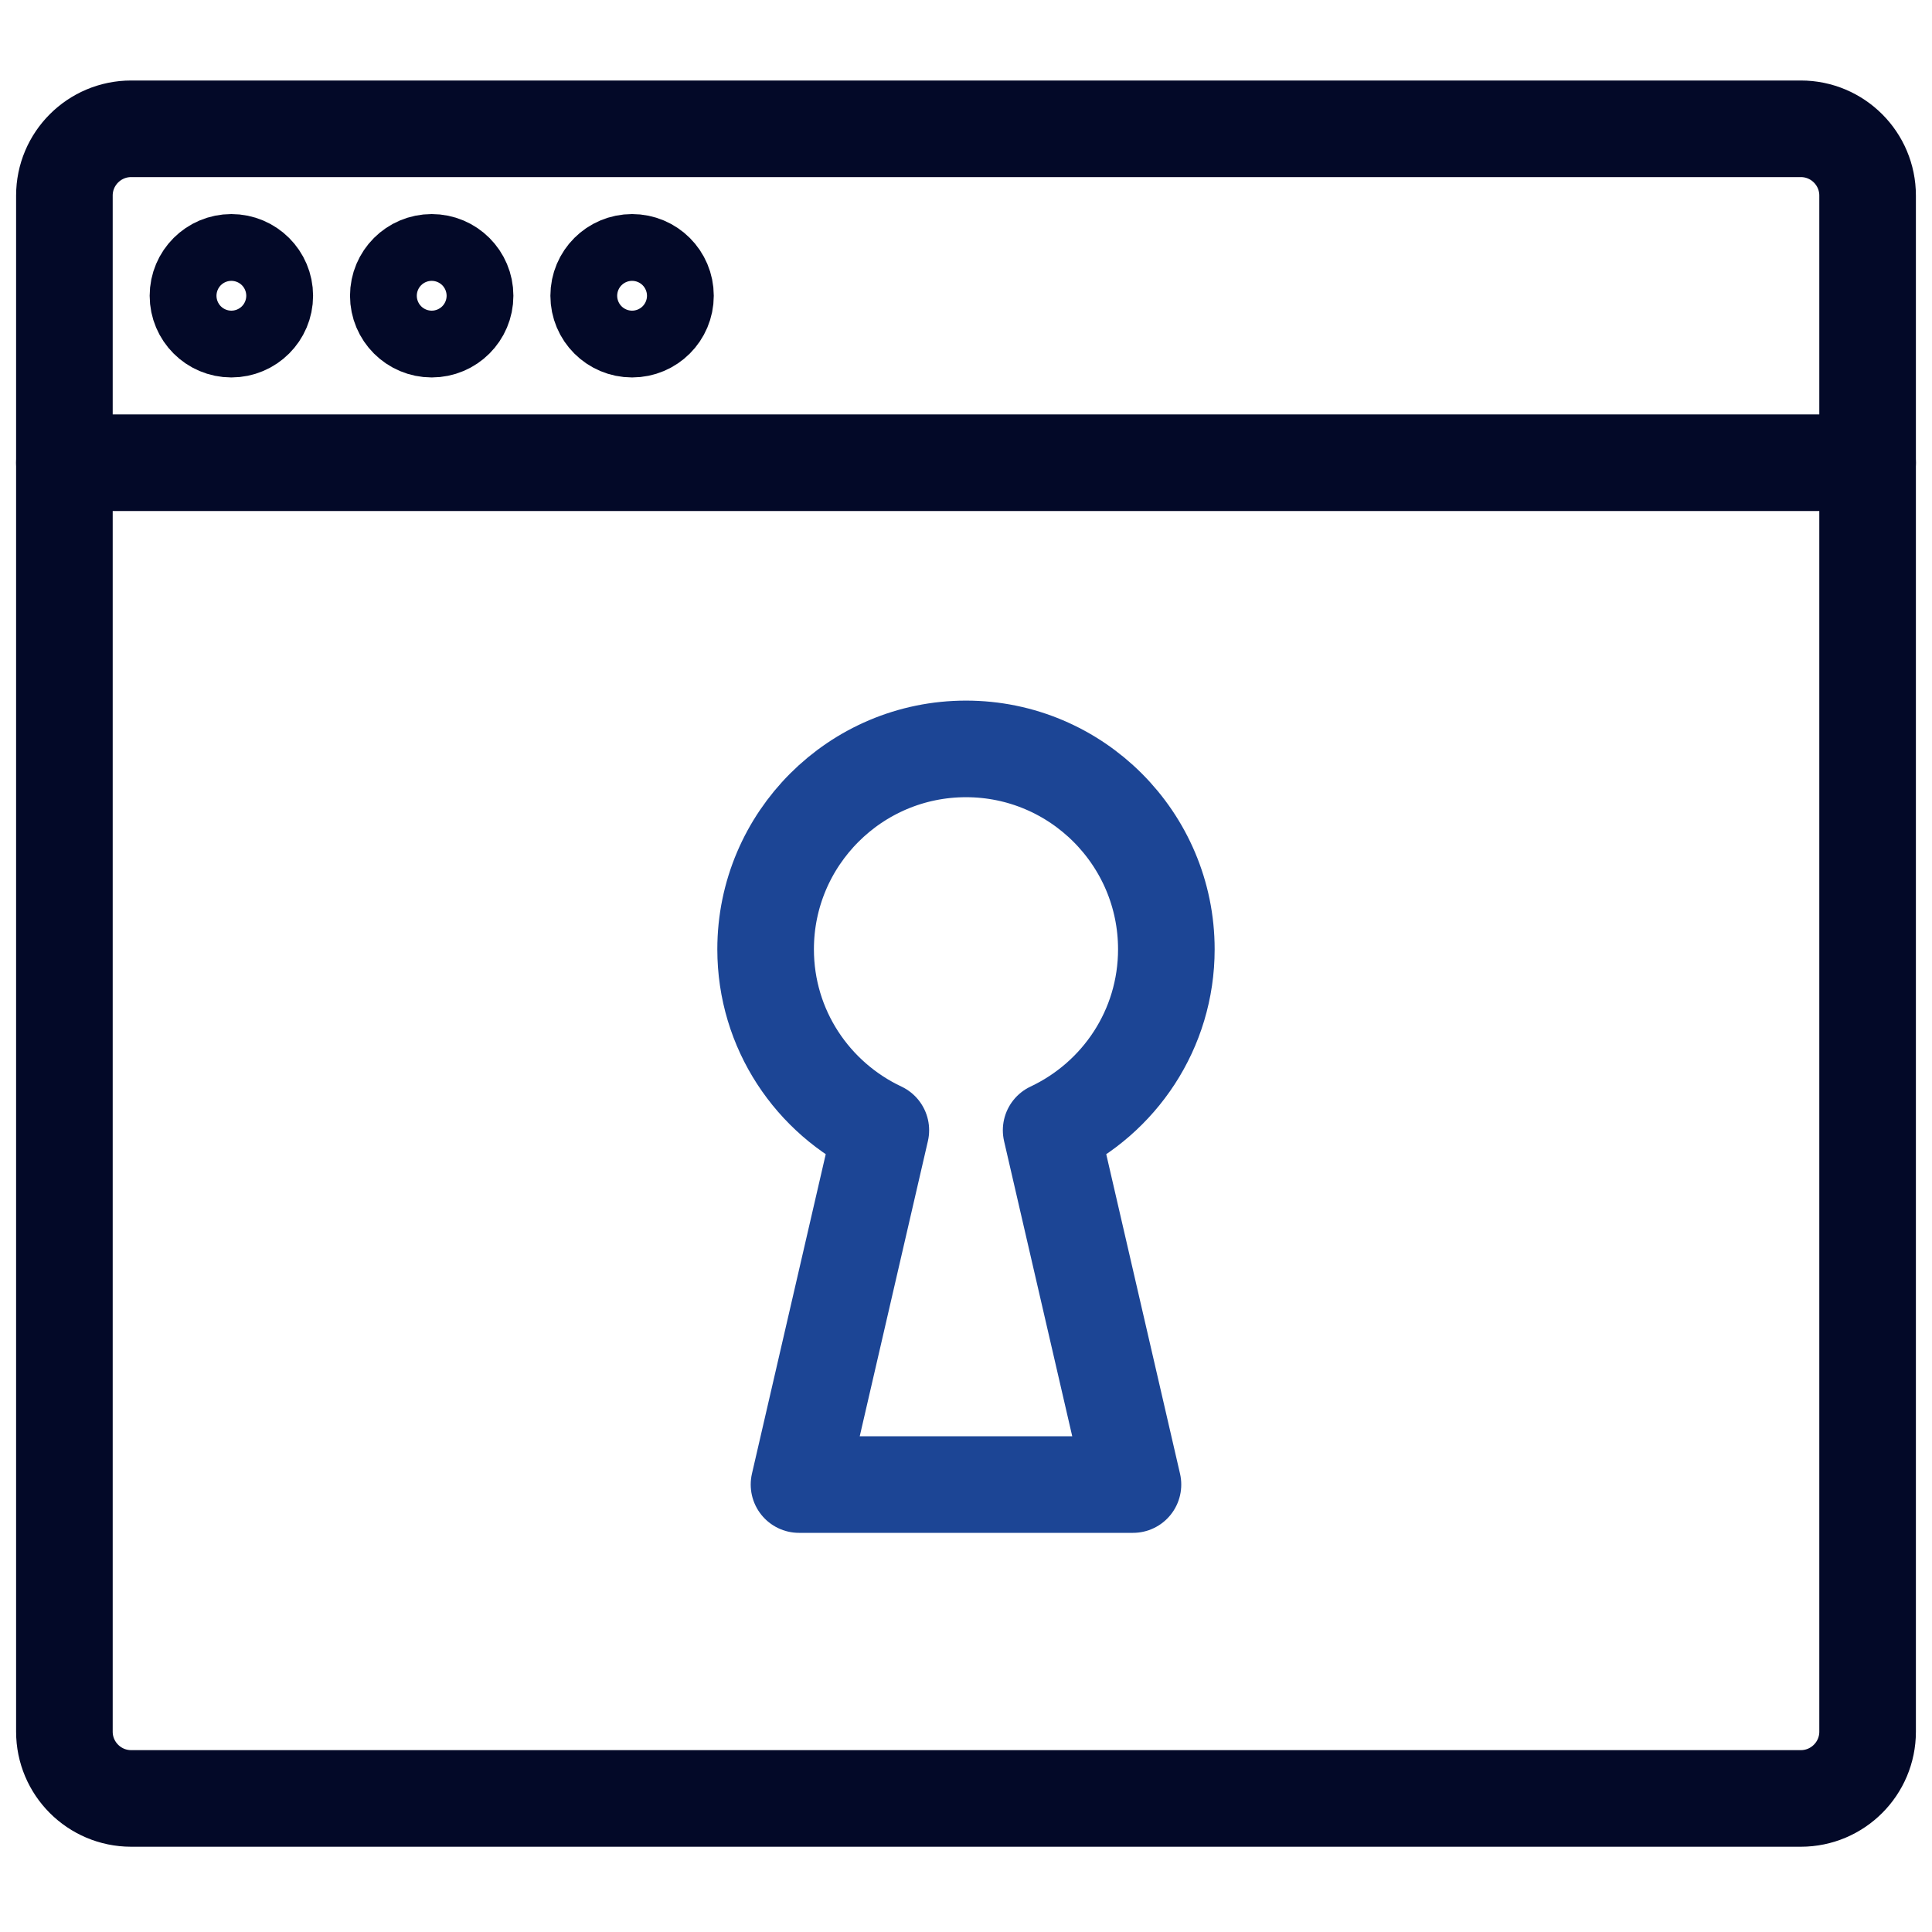 <svg width="60" height="60" viewBox="0 0 60 60" fill="none" xmlns="http://www.w3.org/2000/svg">
<path d="M55.926 4H4.074C2.929 4 2 4.929 2 6.074V53.778C2 54.923 2.929 55.852 4.074 55.852H55.926C57.071 55.852 58 54.923 58 53.778V6.074C58 4.929 57.071 4 55.926 4Z" stroke="#030928" stroke-width="3" stroke-linecap="round" stroke-linejoin="round"/>
<path d="M2 14.37H58" stroke="#030928" stroke-width="3" stroke-linecap="round" stroke-linejoin="round"/>
<path d="M7.185 10.222C7.758 10.222 8.223 9.758 8.223 9.185C8.223 8.612 7.758 8.148 7.185 8.148C6.613 8.148 6.148 8.612 6.148 9.185C6.148 9.758 6.613 10.222 7.185 10.222Z" stroke="#030928" stroke-width="3" stroke-linecap="round" stroke-linejoin="round"/>
<path d="M13.407 10.222C13.98 10.222 14.444 9.758 14.444 9.185C14.444 8.612 13.98 8.148 13.407 8.148C12.834 8.148 12.37 8.612 12.37 9.185C12.37 9.758 12.834 10.222 13.407 10.222Z" stroke="#030928" stroke-width="3" stroke-linecap="round" stroke-linejoin="round"/>
<path d="M19.63 10.222C20.203 10.222 20.667 9.758 20.667 9.185C20.667 8.612 20.203 8.148 19.63 8.148C19.057 8.148 18.593 8.612 18.593 9.185C18.593 9.758 19.057 10.222 19.63 10.222Z" stroke="#030928" stroke-width="3" stroke-linecap="round" stroke-linejoin="round"/>
<path d="M36.222 29.48C36.222 26.047 33.432 23.258 30 23.258C26.567 23.258 23.777 26.047 23.777 29.48C23.777 31.969 25.24 34.105 27.355 35.101L24.814 46.104H35.185L32.644 35.101C34.76 34.105 36.222 31.969 36.222 29.48Z" stroke="#1C4595" stroke-width="3" stroke-linecap="round" stroke-linejoin="round"/>
</svg>
